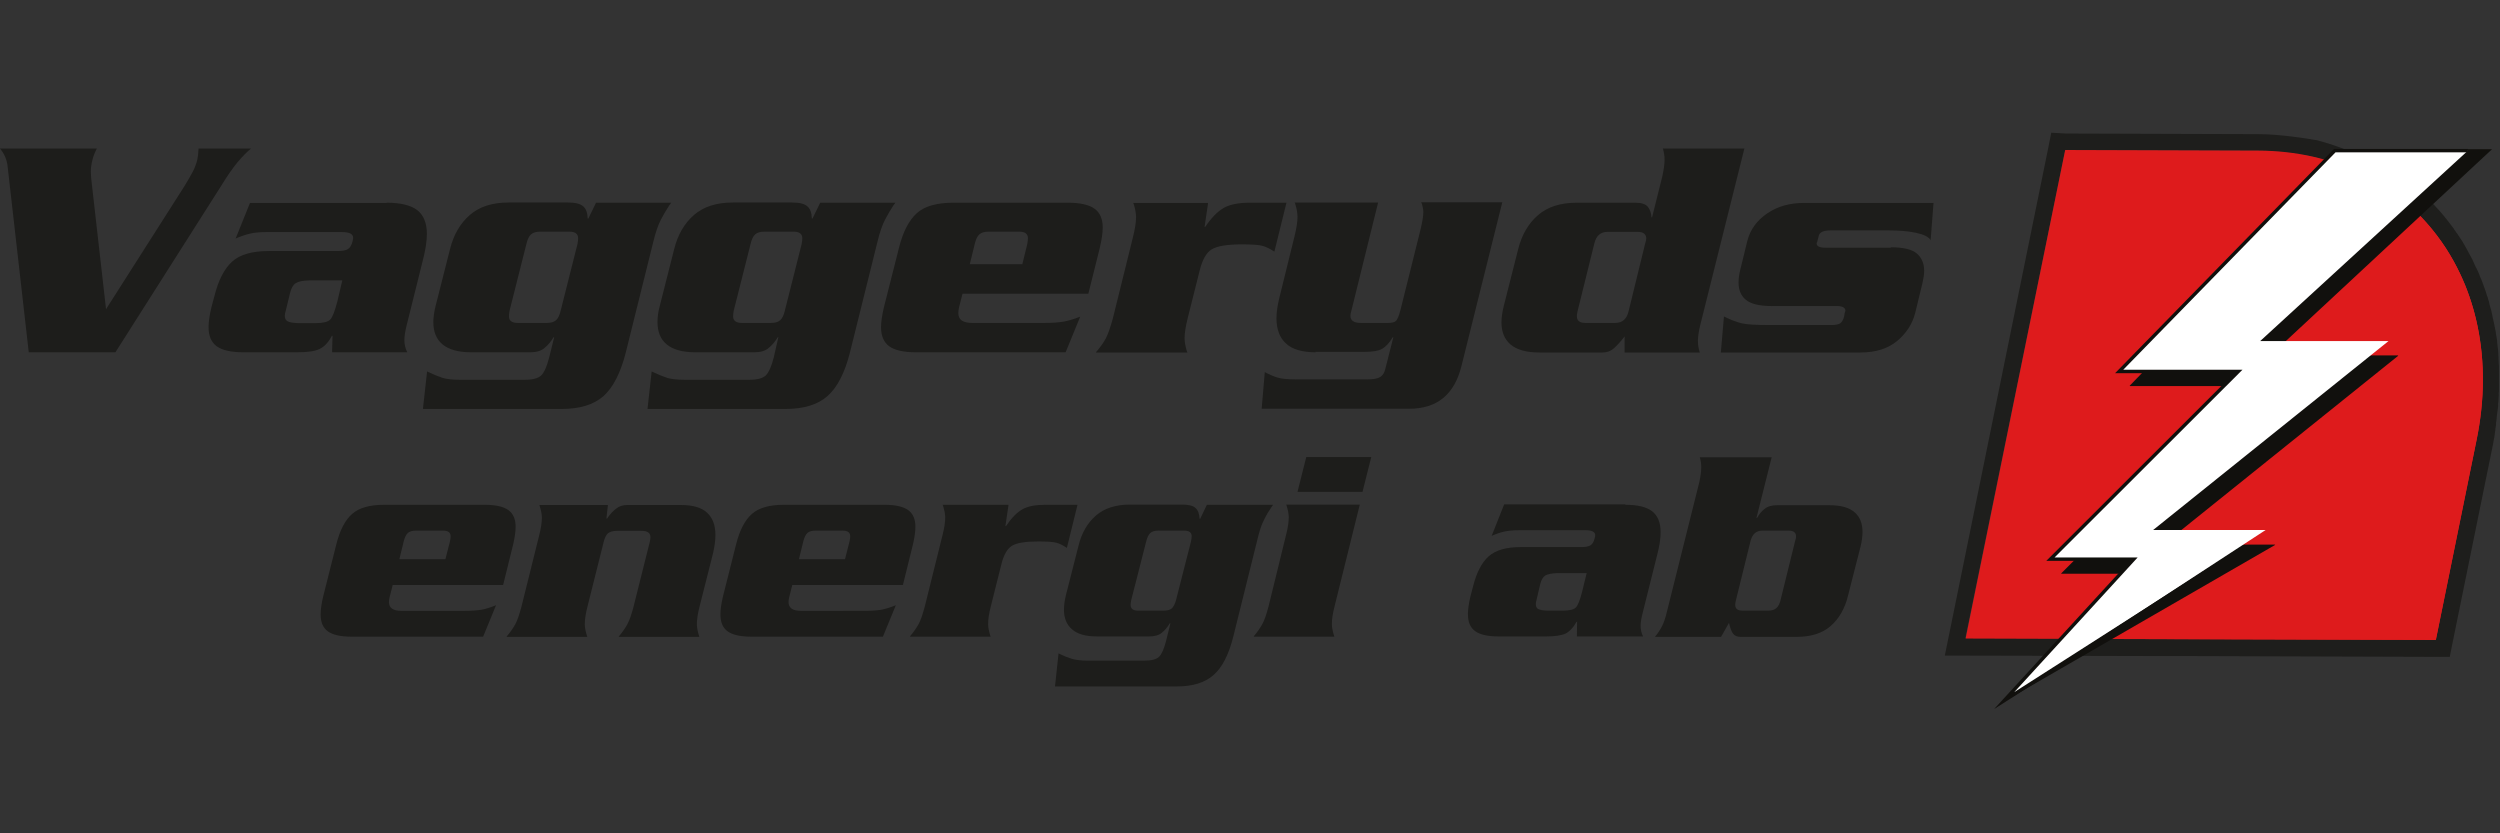 <?xml version="1.0" encoding="utf-8"?>
<!-- Generator: Adobe Illustrator 25.1.0, SVG Export Plug-In . SVG Version: 6.00 Build 0)  -->
<!DOCTYPE svg PUBLIC "-//W3C//DTD SVG 1.1//EN" "http://www.w3.org/Graphics/SVG/1.1/DTD/svg11.dtd">
<svg version="1.1" id="Lager_1" xmlns="http://www.w3.org/2000/svg" xmlns:xlink="http://www.w3.org/1999/xlink" x="0px" y="0px"
	 width="1200px" height="400px" viewBox="0 0 1200 400" style="enable-background:new 0 0 1200 400;" xml:space="preserve">
<rect x="0" y="0" width="1200" height="400" fill="#333333" stroke="none"/>
<g>
	<g>
		<path style="fill:#1E1E1C;" d="M991.3,72l92.6,0.3c8.8,0,22.3,2.1,25.2,2.7c30.4,7.7,51.8,27.9,51.8,27.9c0.2,0.2,0.4,0.4,0.6,0.6
			c0,0,0.1,0.1,0.1,0.1c0.4,0.4,0.8,0.8,1.1,1.2c0,0,0,0.1,0.1,0.1c1.2,1.3,2.4,2.6,3.5,4c0,0,0.1,0.1,0.1,0.1
			c0.4,0.4,0.7,0.8,1,1.3c0,0,0.1,0.1,0.1,0.1c1.1,1.4,2.2,2.8,3.2,4.2c0,0,0,0.1,0.1,0.1c0.3,0.4,0.6,0.9,1,1.3
			c0,0.1,0.1,0.1,0.1,0.2c0.3,0.4,0.6,0.9,0.9,1.3c0,0,0,0.1,0.1,0.1c0.7,1,1.3,2,2,3c0,0,0,0,0,0c0.3,0.5,0.6,1,0.9,1.5
			c0,0.1,0.1,0.1,0.1,0.2c0.3,0.4,0.5,0.9,0.8,1.3c0,0.1,0.1,0.1,0.1,0.2c0.9,1.5,1.7,3.1,2.5,4.7c0,0.1,0.1,0.2,0.1,0.2
			c0.2,0.4,0.5,0.9,0.7,1.3c0,0.1,0.1,0.2,0.1,0.3c0.2,0.5,0.5,0.9,0.7,1.4c0,0,0,0.1,0.1,0.1c0.5,1.1,1,2.2,1.5,3.3
			c0,0.1,0.1,0.2,0.1,0.2c0.2,0.5,0.4,0.9,0.6,1.4c0.1,0.1,0.1,0.2,0.2,0.3c0.2,0.5,0.4,0.9,0.5,1.4c0,0.1,0.1,0.2,0.1,0.3
			c0.4,1.1,0.8,2.3,1.2,3.4c0,0.1,0,0.1,0.1,0.2c0.2,0.5,0.3,1,0.5,1.5c0,0.1,0.1,0.3,0.1,0.4c0.1,0.4,0.3,0.9,0.4,1.3
			c0,0.1,0.1,0.3,0.1,0.4c0.2,0.5,0.3,1,0.5,1.5c0,0.1,0,0.1,0.1,0.2c0.2,0.6,0.3,1.2,0.5,1.8c0,0,0,0.1,0,0.1
			c0.1,0.5,0.3,1.1,0.4,1.6c0,0.1,0.1,0.3,0.1,0.4c0.1,0.4,0.2,0.9,0.3,1.3c0,0.2,0.1,0.3,0.1,0.5c0.1,0.5,0.2,0.9,0.3,1.4
			c0,0.1,0.1,0.3,0.1,0.4c0.3,1.2,0.5,2.4,0.7,3.6c0,0.2,0.1,0.3,0.1,0.5c0.1,0.4,0.2,0.9,0.2,1.3c0,0.2,0.1,0.4,0.1,0.6
			c0.1,0.4,0.1,0.9,0.2,1.3c0,0.2,0,0.3,0.1,0.5c0.1,0.5,0.2,1.1,0.2,1.6c0,0.1,0,0.1,0,0.2c0.1,0.6,0.2,1.2,0.2,1.8
			c0,0.1,0,0.3,0,0.4c0.1,0.5,0.1,0.9,0.2,1.4c0,0.2,0,0.4,0.1,0.6c0,0.4,0.1,0.9,0.1,1.3c0,0.2,0,0.4,0.1,0.6
			c0,0.5,0.1,0.9,0.1,1.4c0,0.2,0,0.3,0,0.5c0,0.6,0.1,1.2,0.1,1.9c0,0.1,0,0.2,0,0.3c0,0.5,0,1,0.1,1.5c0,0.2,0,0.4,0,0.6
			c0,0.4,0,0.9,0,1.3c0,0.2,0,0.4,0,0.7c0,0.4,0,0.9,0,1.3c0,0.2,0,0.4,0,0.6c0,0.6,0,1.3,0,1.9v0.1c0,0.6,0,1.2,0,1.8
			c0,0.2,0,0.4,0,0.6c0,0.4,0,0.9,0,1.3c0,0.2,0,0.5,0,0.7c0,0.4,0,0.9-0.1,1.3c0,0.2,0,0.4,0,0.7c0,0.5-0.1,1-0.1,1.5
			c0,0.1,0,0.3,0,0.4c0,0.6-0.1,1.3-0.2,1.9c0,0.2,0,0.4,0,0.6c0,0.5-0.1,0.9-0.1,1.4c0,0.2,0,0.5-0.1,0.7c0,0.4-0.1,0.9-0.1,1.3
			c0,0.2-0.1,0.5-0.1,0.7c-0.1,0.5-0.1,0.9-0.2,1.4c0,0.2,0,0.4-0.1,0.6c-0.1,0.6-0.2,1.3-0.3,2c0,0.2-0.1,0.3-0.1,0.5
			c-0.1,0.5-0.2,1-0.2,1.5c0,0.2-0.1,0.5-0.1,0.7c-0.1,0.4-0.1,0.9-0.2,1.3c0,0.2-0.1,0.5-0.1,0.8c-0.1,0.4-0.2,0.9-0.2,1.3
			c0,0.2-0.1,0.5-0.1,0.7c-0.1,0.6-0.2,1.2-0.4,1.9c0,0,0,0.1,0,0.1l-19.6,96.2l-123.2-0.4l-16.1,0l-39.7-0.1l-46.6-0.1L991.3,72
			 M984.6,63.7l-1.3,6.6l-47.8,234.6l-2,9.8l10.1,0l46.6,0.1l39.7,0.1l16.1,0l123.2,0.4h0h0h6.7l1.3-6.6l19.6-96.2
			c0-0.1,0-0.1,0-0.2v0c0.1-0.6,0.3-1.3,0.4-2c0-0.2,0.1-0.3,0.1-0.5l0-0.2c0.1-0.5,0.2-0.9,0.2-1.4c0-0.3,0.1-0.5,0.1-0.8
			c0.1-0.5,0.2-0.9,0.2-1.4l0-0.2c0-0.2,0.1-0.4,0.1-0.6c0.1-0.5,0.2-1,0.2-1.6l0-0.2c0-0.1,0-0.2,0-0.3c0.1-0.7,0.2-1.4,0.3-2.1
			c0-0.1,0-0.3,0-0.4l0-0.2c0.1-0.5,0.1-1,0.2-1.5c0-0.2,0.1-0.5,0.1-0.7v-0.1c0.1-0.5,0.1-0.9,0.2-1.4l0,0c0-0.2,0-0.5,0.1-0.7
			c0.1-0.5,0.1-1,0.1-1.5l0-0.2c0-0.1,0-0.3,0-0.4c0.1-0.7,0.1-1.4,0.2-2c0-0.1,0-0.2,0-0.3l0-0.1c0-0.6,0.1-1.1,0.1-1.6
			c0-0.2,0-0.4,0-0.6l0-0.2c0-0.5,0-0.9,0.1-1.4c0-0.2,0-0.5,0-0.7c0-0.5,0-0.9,0-1.4l0-0.2c0-0.2,0-0.3,0-0.5c0-0.7,0-1.3,0-1.9
			l0-0.1c0-0.6,0-1.3,0-2c0-0.1,0-0.3,0-0.4v-0.2c0-0.5,0-0.9,0-1.4c0-0.2,0-0.5,0-0.7c0-0.5,0-0.9,0-1.4l0-0.1c0-0.2,0-0.4,0-0.5
			c0-0.5,0-1-0.1-1.6l0-0.1c0-0.1,0-0.2,0-0.2c0-0.7-0.1-1.3-0.1-2c0-0.1,0-0.2,0-0.3l0-0.2c0-0.6-0.1-1-0.1-1.5c0-0.2,0-0.4,0-0.6
			l0-0.1c0-0.5-0.1-0.9-0.1-1.4l0-0.1c0-0.2,0-0.4-0.1-0.6c0-0.5-0.1-1-0.2-1.5l0-0.2c0-0.1,0-0.2,0-0.3c-0.1-0.7-0.2-1.3-0.2-2
			c0,0,0-0.1,0-0.2l0,0c-0.1-0.6-0.2-1.2-0.3-1.7c0-0.1,0-0.3-0.1-0.4l0-0.2c-0.1-0.5-0.2-0.9-0.2-1.4c0-0.2-0.1-0.4-0.1-0.6
			c-0.1-0.5-0.2-0.9-0.3-1.4l0-0.2c0-0.1,0-0.2-0.1-0.3c-0.2-1.3-0.5-2.6-0.8-3.8c0-0.1,0-0.2-0.1-0.3l0-0.1c-0.1-0.5-0.2-1-0.3-1.5
			c0-0.2-0.1-0.3-0.1-0.5c-0.1-0.5-0.2-0.9-0.3-1.4l0-0.1c0-0.1-0.1-0.2-0.1-0.3c-0.2-0.6-0.3-1.2-0.5-1.7v0l0-0.1v0v0
			c-0.2-0.6-0.4-1.3-0.5-1.9c0,0,0-0.1,0-0.2l0,0c-0.2-0.5-0.3-1.1-0.5-1.6c0-0.1-0.1-0.2-0.1-0.3l0-0.1c-0.1-0.5-0.3-1-0.5-1.4
			l0-0.1c0-0.1-0.1-0.2-0.1-0.3c-0.2-0.5-0.3-1.1-0.5-1.6l0-0.1c0-0.1,0-0.1-0.1-0.2c-0.4-1.2-0.9-2.4-1.3-3.6
			c0-0.1-0.1-0.1-0.1-0.2l0-0.1c-0.2-0.5-0.4-1-0.6-1.5c-0.1-0.1-0.1-0.3-0.2-0.4c-0.2-0.5-0.4-1-0.6-1.5l0-0.1l-0.1-0.2
			c-0.5-1.2-1-2.4-1.6-3.5l-0.1-0.1l0,0c-0.2-0.5-0.5-1-0.7-1.5l-0.1-0.2l0-0.1c-0.2-0.5-0.5-1-0.7-1.5l0-0.1l-0.1-0.2
			c-0.9-1.7-1.8-3.4-2.7-5l-0.1-0.1l0-0.1c-0.3-0.5-0.6-1-0.8-1.4l0,0l-0.1-0.2c-0.3-0.5-0.6-1.1-0.9-1.5c0,0,0,0,0-0.1
			c-0.7-1.1-1.4-2.2-2.1-3.2l-0.1-0.1l0,0c-0.3-0.5-0.6-1-1-1.4l-0.1-0.2c-0.3-0.5-0.7-1-1-1.4l0,0l0-0.1l0,0l0,0
			c-1.1-1.5-2.3-3.1-3.5-4.6l-0.1-0.1l0,0c-0.4-0.5-0.8-0.9-1.1-1.4l0,0l-0.1-0.1c-1.2-1.5-2.5-2.9-3.8-4.3l-0.1-0.1l0,0
			c-0.4-0.4-0.8-0.9-1.2-1.3l0,0l-0.1-0.1c-0.2-0.2-0.4-0.4-0.6-0.6l-0.1-0.1l-0.1-0.1c-0.9-0.9-23.4-21.8-55.5-29.9l-0.2,0l-0.2,0
			c-2.9-0.6-17.1-2.8-26.8-2.8l-92.6-0.3L984.6,63.7z"/>
		<path style="fill:#DE1B1C;" d="M1169.2,307.2l-225.7-0.7L991.3,72l92.6,0.3c73.5,0.2,120.5,62.3,104.9,138.7L1169.2,307.2z"/>
	</g>
	<g>
		<path style="fill:#DE1B1C;" d="M1154.9,97.3l-72.3,66.3h68.5l-125.6,100.9h60l-68,42.2l151.7,0.4l19.6-96.2
			C1198.4,164,1184.3,122.4,1154.9,97.3"/>
		<path style="fill:#11100D;" d="M1132.5,71.5l-110.2,113.6c-0.1,0.1,0,0.2,0.1,0.2h56.6c0.1,0,0.2,0.1,0.1,0.2l-89.7,89.7
			c-0.1,0.1,0,0.2,0.1,0.2h39.4c0.1,0,0.1,0.1,0.1,0.2l-65.3,59.8c-0.1,0.1,0,0.2,0.1,0.2l128.2-74c0.1-0.1,0.1-0.2-0.1-0.2h-53.2
			c-0.1,0-0.2-0.1-0.1-0.2l112.5-90.4c0.1-0.1,0-0.2-0.1-0.2h-60.9c-0.1,0-0.2-0.1-0.1-0.2l106.2-98.8c0.1-0.1,0,0-0.1,0h-63.5
			C1132.5,71.7,1132.5,71.5,1132.5,71.5"/>
		<polygon style="fill:#FFFFFF;" points="1120.7,72.3 1017.2,178.3 1074.4,178.3 984.2,268.4 1024.2,268.4 962,336.3 1087.5,254.4 
			1033.5,254.4 1146.5,163.7 1084.9,163.7 1184.6,72.3 		"/>
	</g>
	<g>
		<polyline style="fill:none;stroke:#11100D;stroke-width:1.647;stroke-miterlimit:10;" points="1184.6,72.3 1120.7,72.3 1017.2,178.3 1074.4,178.3 984.2,268.4 1024.2,268.4 962,336.3 
			1076.9,262.9 		"/>
	</g>
	<g>
		<path style="fill:#1D1D1B;" d="M13.8,169.1L3.7,80.3c-0.3-3.4-1.5-6.4-3.7-9h46.5c-1.1,2.1-1.8,3.9-2.1,5.4c-0.5,1.8-0.8,3.7-0.8,5.7
			c0,1.5,0.2,3.9,0.6,7l6.7,59l37.6-59c1.8-3,3.2-5.3,4.1-7.1c0.9-1.8,1.6-3.6,2.1-5.6c0.3-1.3,0.5-3.1,0.6-5.4h25.2
			c-2,1.6-4.2,3.9-6.5,6.6c-2.3,2.8-4.9,6.5-7.7,11.1l-50.9,80.1H13.8z"/>
		<path style="fill:#1D1D1B;" d="M185.6,97.3c6.6,0,11.5,1.2,14.6,3.5c3.1,2.4,4.7,6.2,4.7,11.5c0,3.3-0.6,7.3-1.8,12.1l-7.8,31.3
			c-0.8,3.1-1.2,5.6-1.2,7.6c0,2.1,0.5,4.1,1.4,5.8h-36.1l0.2-7.9h-0.3c-1.7,3.2-3.7,5.3-5.9,6.3c-2.2,1.1-5.8,1.6-10.8,1.6h-25.7
			c-6,0-10.3-1-12.9-2.9c-2.6-1.9-3.9-5-3.9-9.2c0-2.5,0.5-5.8,1.4-9.6l1.4-5.2c1.9-7.7,4.8-13.3,8.6-16.7c3.8-3.4,9.7-5,17.5-5
			h32.9c2.4,0,4.2-0.3,5.2-1c1-0.7,1.7-1.9,2.1-3.6c0.2-0.8,0.3-1.4,0.3-1.8c0-1.8-1.8-2.7-5.4-2.7h-35.9c-3.2,0-5.8,0.2-8,0.7
			c-2.2,0.5-4.6,1.3-7.1,2.4l6.9-17.1H185.6z M148.3,134.6c-3,0.1-5.1,0.5-6.3,1.3c-1.3,0.8-2.2,2.4-2.8,4.8l-2,8.3
			c-0.3,1-0.5,1.9-0.5,2.6c0,1.3,0.5,2.2,1.5,2.7c1,0.5,2.7,0.7,5,0.8h8.4c3.5,0,5.8-0.6,6.9-1.7s2.2-4,3.4-8.6l2.4-10.2H148.3z"/>
		<path style="fill:#1D1D1B;" d="M266,161.9h-0.3c-1.2,2-2.7,3.8-4.3,5.1c-1.6,1.4-3.9,2.1-6.9,2.1h-28.3c-6.2,0-10.8-1.3-13.8-3.8
			c-3-2.5-4.4-6.1-4.4-10.7c0-2.3,0.4-4.9,1.1-7.8l6.9-27.2c1.7-6.9,4.9-12.4,9.5-16.4c4.6-4,10.8-6,18.7-6h28.4
			c3.5,0,5.9,0.6,7.3,1.8c1.4,1.2,2.1,3.1,2.2,5.9h0.3l3.7-7.6h36.1c-0.2,0.3-0.5,0.7-0.9,1.2c-1.4,2.1-2.8,4.5-4.1,7
			c-1.3,2.5-2.6,6.2-3.7,10.9l-13.1,52.7c-2.5,10-6.2,17-10.8,21.1c-4.7,4.1-11.4,6.1-20,6.1H203l2-18c2.9,1.4,5.4,2.4,7.5,3.1
			c2.1,0.6,4.9,0.9,8.3,0.9h31c3.9,0,6.5-0.7,8-2.1c1.4-1.4,2.7-4.3,3.8-8.6L266,161.9z M277.2,117.1c0.2-1.1,0.3-2,0.3-2.8
			c0-2-1.4-3.1-4.1-3.1h-14.1c-1.9,0-3.4,0.4-4.4,1.3c-1,0.9-1.7,2.4-2.2,4.5l-8.1,32.1c-0.2,1.1-0.3,2-0.3,2.8c0,2,1.4,3.1,4.1,3.1
			h14.1c1.9,0,3.4-0.4,4.4-1.3c1-0.9,1.7-2.4,2.2-4.5L277.2,117.1z"/>
		<path style="fill:#1D1D1B;" d="M373.6,161.9h-0.3c-1.2,2-2.7,3.8-4.3,5.1c-1.6,1.4-3.9,2.1-6.9,2.1h-28.3c-6.2,0-10.8-1.3-13.8-3.8
			c-3-2.5-4.4-6.1-4.4-10.7c0-2.3,0.3-4.9,1.1-7.8l6.9-27.2c1.7-6.9,4.9-12.4,9.5-16.4c4.6-4,10.8-6,18.7-6h28.4
			c3.5,0,5.9,0.6,7.3,1.8c1.4,1.2,2.1,3.1,2.2,5.9h0.3l3.7-7.6h36.1c-0.2,0.3-0.5,0.7-0.9,1.2c-1.4,2.1-2.8,4.5-4.1,7
			c-1.3,2.5-2.6,6.2-3.7,10.9l-13.1,52.7c-2.5,10-6.2,17-10.9,21.1c-4.7,4.1-11.4,6.1-20,6.1h-66.3l2-18c2.9,1.4,5.4,2.4,7.5,3.1
			c2.1,0.6,4.9,0.9,8.3,0.9h31c3.9,0,6.5-0.7,8-2.1c1.4-1.4,2.7-4.3,3.8-8.6L373.6,161.9z M384.8,117.1c0.2-1.1,0.3-2,0.3-2.8
			c0-2-1.4-3.1-4.1-3.1h-14.1c-1.9,0-3.4,0.4-4.4,1.3c-1,0.9-1.7,2.4-2.2,4.5l-8.1,32.1c-0.2,1.1-0.3,2-0.3,2.8c0,2,1.4,3.1,4.1,3.1
			h14.1c1.9,0,3.4-0.4,4.4-1.3c1-0.9,1.7-2.4,2.2-4.5L384.8,117.1z"/>
		<path style="fill:#1D1D1B;" d="M462,141l-1.7,6.7c-0.2,1-0.3,1.9-0.3,2.6c0,3.2,2.2,4.7,6.7,4.7h34.7c3.7,0,6.7-0.2,9-0.6
			c2.3-0.4,5-1.2,8.1-2.4l-7,17.1h-71.8c-6,0-10.3-1-12.9-2.9c-2.6-1.9-3.9-5-3.9-9.2c0-2.5,0.5-5.8,1.4-9.6l7.2-28.4
			c1.9-7.7,4.8-13.3,8.6-16.7c3.8-3.4,9.7-5,17.5-5h54.9c6,0,10.3,1,12.9,2.9c2.6,1.9,3.9,4.9,3.9,9c0,2.7-0.5,5.9-1.4,9.8l-5.5,22
			H462z M490.7,126.9l2.4-9.8c0.2-1.1,0.3-2,0.3-2.8c0-2-1.4-3.1-4.1-3.1h-14.8c-1.9,0-3.4,0.4-4.4,1.3c-1,0.9-1.7,2.4-2.2,4.5
			l-2.4,9.8H490.7z"/>
		<path style="fill:#1D1D1B;" d="M579.9,97.3l-1.7,11.6h0.3c3-4.4,5.9-7.4,8.9-9.1c3-1.7,7.1-2.5,12.5-2.5h17.6l-5.8,23.5
			c-2.1-1.4-4.1-2.4-5.8-2.8c-1.7-0.5-5-0.7-9.9-0.7c-7,0-11.8,0.8-14.4,2.4c-2.6,1.6-4.4,4.9-5.7,9.9l-5.8,23.1
			c-1,4-1.5,7.2-1.5,9.6c0,1.9,0.4,4.1,1.2,6.6l0.2,0.3h-44l0.2-0.3c1.9-2.2,3.5-4.4,4.6-6.5c1.1-2.1,2.2-5.3,3.4-9.7l9.6-38.8
			c1-4,1.5-7.2,1.5-9.6c0-1.9-0.4-4.1-1.2-6.6l-0.2-0.3H579.9z"/>
		<path style="fill:#1D1D1B;" d="M631.5,169.1c-6.4,0-11.2-1.4-14.2-4.2c-3.1-2.8-4.6-6.9-4.6-12.2c0-2.8,0.5-6.1,1.4-9.8l7.2-29.2
			c1-4,1.5-7.2,1.5-9.6c0-1.9-0.4-4.1-1.2-6.6l-0.2-0.3h40.1l-12.8,51.8c-0.3,1-0.5,1.9-0.5,2.6c0,2.2,1.6,3.4,4.9,3.4h13.3
			c1.7,0,3-0.3,3.7-1c0.7-0.7,1.4-2.4,2.1-5.1l9.5-38.1c1-4.1,1.5-7,1.5-8.9c0-1.3-0.3-2.9-0.9-4.6l-0.2-0.2h39l-19.6,78.6
			c-3.4,13.7-11.7,20.5-25.1,20.5h-70.8l1.5-17.6c2,1.1,4.1,2,6,2.6c2,0.6,4.9,0.9,8.8,0.9h34.6c2.8,0,4.9-0.4,6.1-1.2
			c1.2-0.8,2-2.1,2.4-4l3.8-15h-0.3c-1.6,2.7-3.3,4.5-5,5.5c-1.7,1-4.5,1.5-8.5,1.5H631.5z"/>
		<path style="fill:#1D1D1B;" d="M779.8,169.1v-7.6c-2.2,2.9-4.1,4.8-5.5,6c-1.4,1.1-3.1,1.7-5,1.7h-30.4c-6.2,0-10.8-1.3-13.8-3.8
			c-3-2.6-4.4-6.1-4.4-10.7c0-2.3,0.4-4.9,1.1-7.8l6.9-27.2c1.7-6.9,4.9-12.4,9.5-16.4c4.6-4,10.8-6,18.7-6H785c3,0,4.9,0.7,6,2
			c1,1.3,1.6,3,1.7,5h0.3l4.9-19.6c0.7-3.2,1.1-5.9,1.1-8.1c0-1.7-0.3-3.5-0.8-5.3h39.1l-21.1,84.4c-0.8,3.2-1.2,5.9-1.2,8.1
			c0,1.7,0.3,3.5,0.9,5.4H779.8z M789.7,116.8c0.3-0.9,0.5-1.7,0.5-2.3c0-2.1-1.4-3.2-4.1-3.2h-14.4c-3.4,0-5.5,1.8-6.4,5.5
			l-8.1,32.7c-0.2,0.9-0.3,1.7-0.3,2.3c0,2.1,1.3,3.2,4,3.2h14.4c3.4,0,5.5-1.8,6.4-5.5L789.7,116.8z"/>
		<path style="fill:#1D1D1B;" d="M907.6,118.7c6,0,10.2,1,12.5,3c2.3,2,3.5,4.8,3.5,8.3c0,1.6-0.3,3.6-0.8,5.8l-3.5,14.4
			c-1.3,5.2-4.2,9.7-8.6,13.4c-4.4,3.7-10.3,5.6-17.7,5.6h-67l1.5-17.3c3.2,1.6,6,2.7,8.6,3.3c2.6,0.6,6.9,0.8,12.8,0.8h30.4
			c1.8,0,3.2-0.3,4-0.8c0.8-0.6,1.4-1.6,1.8-3l0.3-1.5c0-0.2,0-0.5,0.2-0.9l0.2-0.6c0-1.5-1.4-2.3-4.1-2.3h-31.3c-5.9,0-10-1-12.4-3
			c-2.4-2-3.5-4.8-3.5-8.3c0-1.6,0.2-3.6,0.8-6l3.4-13.9c1.4-5.5,4.6-9.9,9.6-13.3c5-3.4,10.9-5,17.7-5h62.1l-1.4,17.9
			c-0.9-1.6-3.3-2.8-7.2-3.6c-3.9-0.8-8.2-1.1-13-1.1h-28c-3.3,0-5.1,0.9-5.5,2.6l-0.8,3.1l-0.2,0.3v0.3c0,1.3,1.4,2,4.3,2H907.6z"
			/>
		<path style="fill:#1D1D1B;" d="M188.5,280.8l-1.5,5.9c-0.2,0.9-0.3,1.7-0.3,2.3c0,2.8,2,4.2,5.9,4.2h30.5c3.2,0,5.9-0.2,7.9-0.5
			c2.1-0.4,4.4-1.1,7.1-2.2l-6.2,15.1h-63.2c-5.3,0-9.1-0.9-11.4-2.6c-2.3-1.7-3.4-4.4-3.4-8.1c0-2.2,0.4-5.1,1.2-8.5l6.3-25
			c1.7-6.8,4.2-11.7,7.6-14.7c3.4-3,8.5-4.4,15.4-4.4h48.3c5.3,0,9.1,0.9,11.4,2.6c2.3,1.7,3.4,4.4,3.4,7.9c0,2.3-0.4,5.2-1.2,8.6
			l-4.8,19.4H188.5z M213.8,268.4l2.2-8.6c0.2-1,0.3-1.8,0.3-2.4c0-1.8-1.2-2.7-3.6-2.7h-13.1c-1.7,0-3,0.4-3.8,1.1
			c-0.9,0.8-1.5,2.1-2,4l-2.1,8.6H213.8z"/>
		<path style="fill:#1D1D1B;" d="M291.8,242.3l-0.7,6.6h0.3c1.4-2.1,2.9-3.7,4.4-4.8c1.5-1.2,3.3-1.7,5.4-1.7h25.7c5.6,0,9.8,1.2,12.5,3.7
			c2.7,2.5,4,6,4,10.7c0,2.6-0.4,5.5-1.1,8.6l-6.5,25.7c-0.9,3.5-1.3,6.3-1.3,8.5c0,1.7,0.4,3.6,1.1,5.8l0.1,0.3h-38.7l0.1-0.3
			c1.7-2,3-3.9,4-5.7c1-1.8,2-4.7,3-8.5l7.8-31.1c0.2-0.9,0.3-1.7,0.3-2.3c0-2-1.4-3-4.3-3h-11.6c-2,0-3.4,0.4-4.4,1.1
			c-0.9,0.8-1.6,2.1-2.1,4.1l-7.8,31.1c-0.9,3.5-1.3,6.3-1.3,8.5c0,1.7,0.4,3.6,1.1,5.8l0.1,0.3h-38.7l0.1-0.3c1.7-2,3-3.9,4-5.7
			c1-1.8,2-4.7,3-8.5l8.5-34.2c0.9-3.5,1.3-6.3,1.3-8.5c0-1.7-0.4-3.6-1.1-5.8l-0.1-0.3H291.8z"/>
		<path style="fill:#1D1D1B;" d="M380.3,280.8l-1.5,5.9c-0.2,0.9-0.3,1.7-0.3,2.3c0,2.8,2,4.2,5.9,4.2H415c3.2,0,5.9-0.2,7.9-0.5
			c2.1-0.4,4.4-1.1,7.1-2.2l-6.2,15.1h-63.2c-5.3,0-9.1-0.9-11.4-2.6c-2.3-1.7-3.4-4.4-3.4-8.1c0-2.2,0.4-5.1,1.2-8.5l6.3-25
			c1.7-6.8,4.2-11.7,7.6-14.7c3.4-3,8.5-4.4,15.4-4.4h48.3c5.3,0,9.1,0.9,11.4,2.6c2.3,1.7,3.4,4.4,3.4,7.9c0,2.3-0.4,5.2-1.2,8.6
			l-4.8,19.4H380.3z M405.6,268.4l2.2-8.6c0.2-1,0.3-1.8,0.3-2.4c0-1.8-1.2-2.7-3.6-2.7h-13.1c-1.7,0-3,0.4-3.8,1.1
			c-0.9,0.8-1.5,2.1-2,4l-2.1,8.6H405.6z"/>
		<path style="fill:#1D1D1B;" d="M484.1,242.3l-1.5,10.2h0.3c2.6-3.9,5.2-6.5,7.8-8c2.6-1.5,6.3-2.2,11-2.2h15.5l-5.1,20.7
			c-1.9-1.3-3.6-2.1-5.1-2.5c-1.5-0.4-4.4-0.6-8.7-0.6c-6.2,0-10.4,0.7-12.6,2.1c-2.2,1.4-3.9,4.3-5,8.7l-5.1,20.3
			c-0.9,3.5-1.3,6.3-1.3,8.5c0,1.7,0.4,3.6,1.1,5.8l0.1,0.3h-38.7l0.1-0.3c1.7-2,3-3.9,4-5.7c1-1.8,2-4.7,3-8.5l8.5-34.2
			c0.9-3.5,1.3-6.3,1.3-8.5c0-1.7-0.4-3.6-1.1-5.8l-0.1-0.3H484.1z"/>
		<path style="fill:#1D1D1B;" d="M561.8,299.2h-0.3c-1.1,1.8-2.3,3.3-3.8,4.5c-1.4,1.2-3.5,1.8-6.1,1.8h-24.9c-5.5,0-9.5-1.1-12.1-3.4
			c-2.6-2.2-3.9-5.4-3.9-9.4c0-2.1,0.3-4.4,0.9-6.9l6.1-23.9c1.5-6.1,4.3-10.9,8.3-14.4c4-3.5,9.5-5.3,16.4-5.3h25
			c3,0,5.2,0.5,6.4,1.6c1.2,1,1.9,2.8,2,5.2h0.3l3.2-6.7h31.8c-0.2,0.3-0.5,0.6-0.8,1.1c-1.3,1.9-2.5,3.9-3.6,6.2
			c-1.2,2.2-2.2,5.4-3.2,9.6L592,305.5c-2.2,8.8-5.4,15-9.6,18.6c-4.1,3.6-10,5.4-17.6,5.4h-58.4l1.7-15.9c2.5,1.3,4.7,2.1,6.6,2.7
			c1.9,0.5,4.3,0.8,7.3,0.8h27.3c3.4,0,5.7-0.6,7-1.8c1.3-1.2,2.4-3.8,3.4-7.6L561.8,299.2z M571.7,259.8c0.2-1,0.3-1.8,0.3-2.4
			c0-1.8-1.2-2.7-3.6-2.7h-12.4c-1.7,0-3,0.4-3.8,1.1c-0.9,0.8-1.5,2.1-2,4L543,288c-0.2,1-0.3,1.8-0.3,2.4c0,1.8,1.2,2.7,3.6,2.7
			h12.4c1.7,0,3-0.4,3.8-1.1c0.8-0.8,1.5-2.1,2-4L571.7,259.8z"/>
		<path style="fill:#1D1D1B;" d="M617.3,256.8c0.9-3.5,1.3-6.3,1.3-8.5c0-1.7-0.4-3.6-1.1-5.8l-0.1-0.3h35.3L640.6,291
			c-0.9,3.5-1.3,6.3-1.3,8.5c0,1.7,0.4,3.6,1.1,5.8l0.1,0.3h-38.7l0.1-0.3c1.7-2,3-3.9,4-5.7c1-1.8,2-4.7,3-8.5L617.3,256.8z
			 M658.2,219.4l-4.2,16.7h-31.2l4.2-16.7H658.2z"/>
		<path style="fill:#1D1D1B;" d="M780.2,242.3c5.8,0,10.1,1,12.8,3.1c2.7,2.1,4.1,5.4,4.1,10.1c0,2.9-0.5,6.4-1.6,10.6l-6.9,27.6
			c-0.7,2.7-1.1,4.9-1.1,6.7c0,1.9,0.4,3.6,1.2,5.1h-31.8l0.1-7h-0.3c-1.5,2.8-3.3,4.6-5.2,5.6c-1.9,0.9-5.1,1.4-9.5,1.4h-22.6
			c-5.3,0-9.1-0.9-11.4-2.6c-2.3-1.7-3.4-4.4-3.4-8.1c0-2.2,0.4-5.1,1.2-8.5l1.2-4.6c1.7-6.8,4.2-11.7,7.6-14.7
			c3.4-3,8.5-4.4,15.4-4.4h28.9c2.2,0,3.7-0.3,4.6-0.9c0.9-0.6,1.5-1.6,1.9-3.2c0.2-0.7,0.3-1.3,0.3-1.6c0-1.6-1.6-2.4-4.7-2.4
			h-31.6c-2.8,0-5.1,0.2-7.1,0.6c-1.9,0.4-4,1.1-6.3,2.1l6-15.1H780.2z M747.4,275.1c-2.6,0.1-4.5,0.5-5.6,1.1
			c-1.1,0.7-2,2.1-2.5,4.2l-1.7,7.3c-0.3,0.9-0.4,1.7-0.4,2.3c0,1.2,0.4,2,1.3,2.4c0.9,0.4,2.4,0.7,4.4,0.7h7.4c3,0,5.1-0.5,6.1-1.5
			c1-1,2-3.5,3-7.5l2.2-9H747.4z"/>
		<path style="fill:#1D1D1B;" d="M794.5,305.5c1.3-1.5,2.3-3.1,3.2-4.8c0.9-1.7,1.7-4,2.4-7l15.6-62.4c0.6-2.8,0.9-5.2,0.9-7.1
			c0-1.5-0.2-3.1-0.7-4.7h34.5l-7.3,29.1h0.3c1-1.8,2.2-3.3,3.7-4.4c1.5-1.2,3.5-1.7,6-1.7H878c5.6,0,9.6,1.1,12.2,3.4
			c2.6,2.2,3.8,5.4,3.8,9.4c0,2.1-0.3,4.4-0.9,6.9l-6.1,23.9c-1.5,6.1-4.3,10.9-8.3,14.4c-4,3.5-9.5,5.2-16.4,5.2h-26.8
			c-1.6,0-2.8-0.5-3.6-1.5c-0.8-1-1.4-2.8-2-5.2l-3.8,6.7H794.5z M833.2,288.3c-0.2,0.8-0.3,1.5-0.3,2c0,1.9,1.2,2.8,3.5,2.8h12.6
			c3,0,4.8-1.6,5.6-4.8l7.1-28.8c0.3-0.8,0.4-1.5,0.4-2c0-1.9-1.2-2.8-3.6-2.8H846c-3,0-4.8,1.6-5.7,4.8L833.2,288.3z"/>
	</g>
</g>
</svg>
